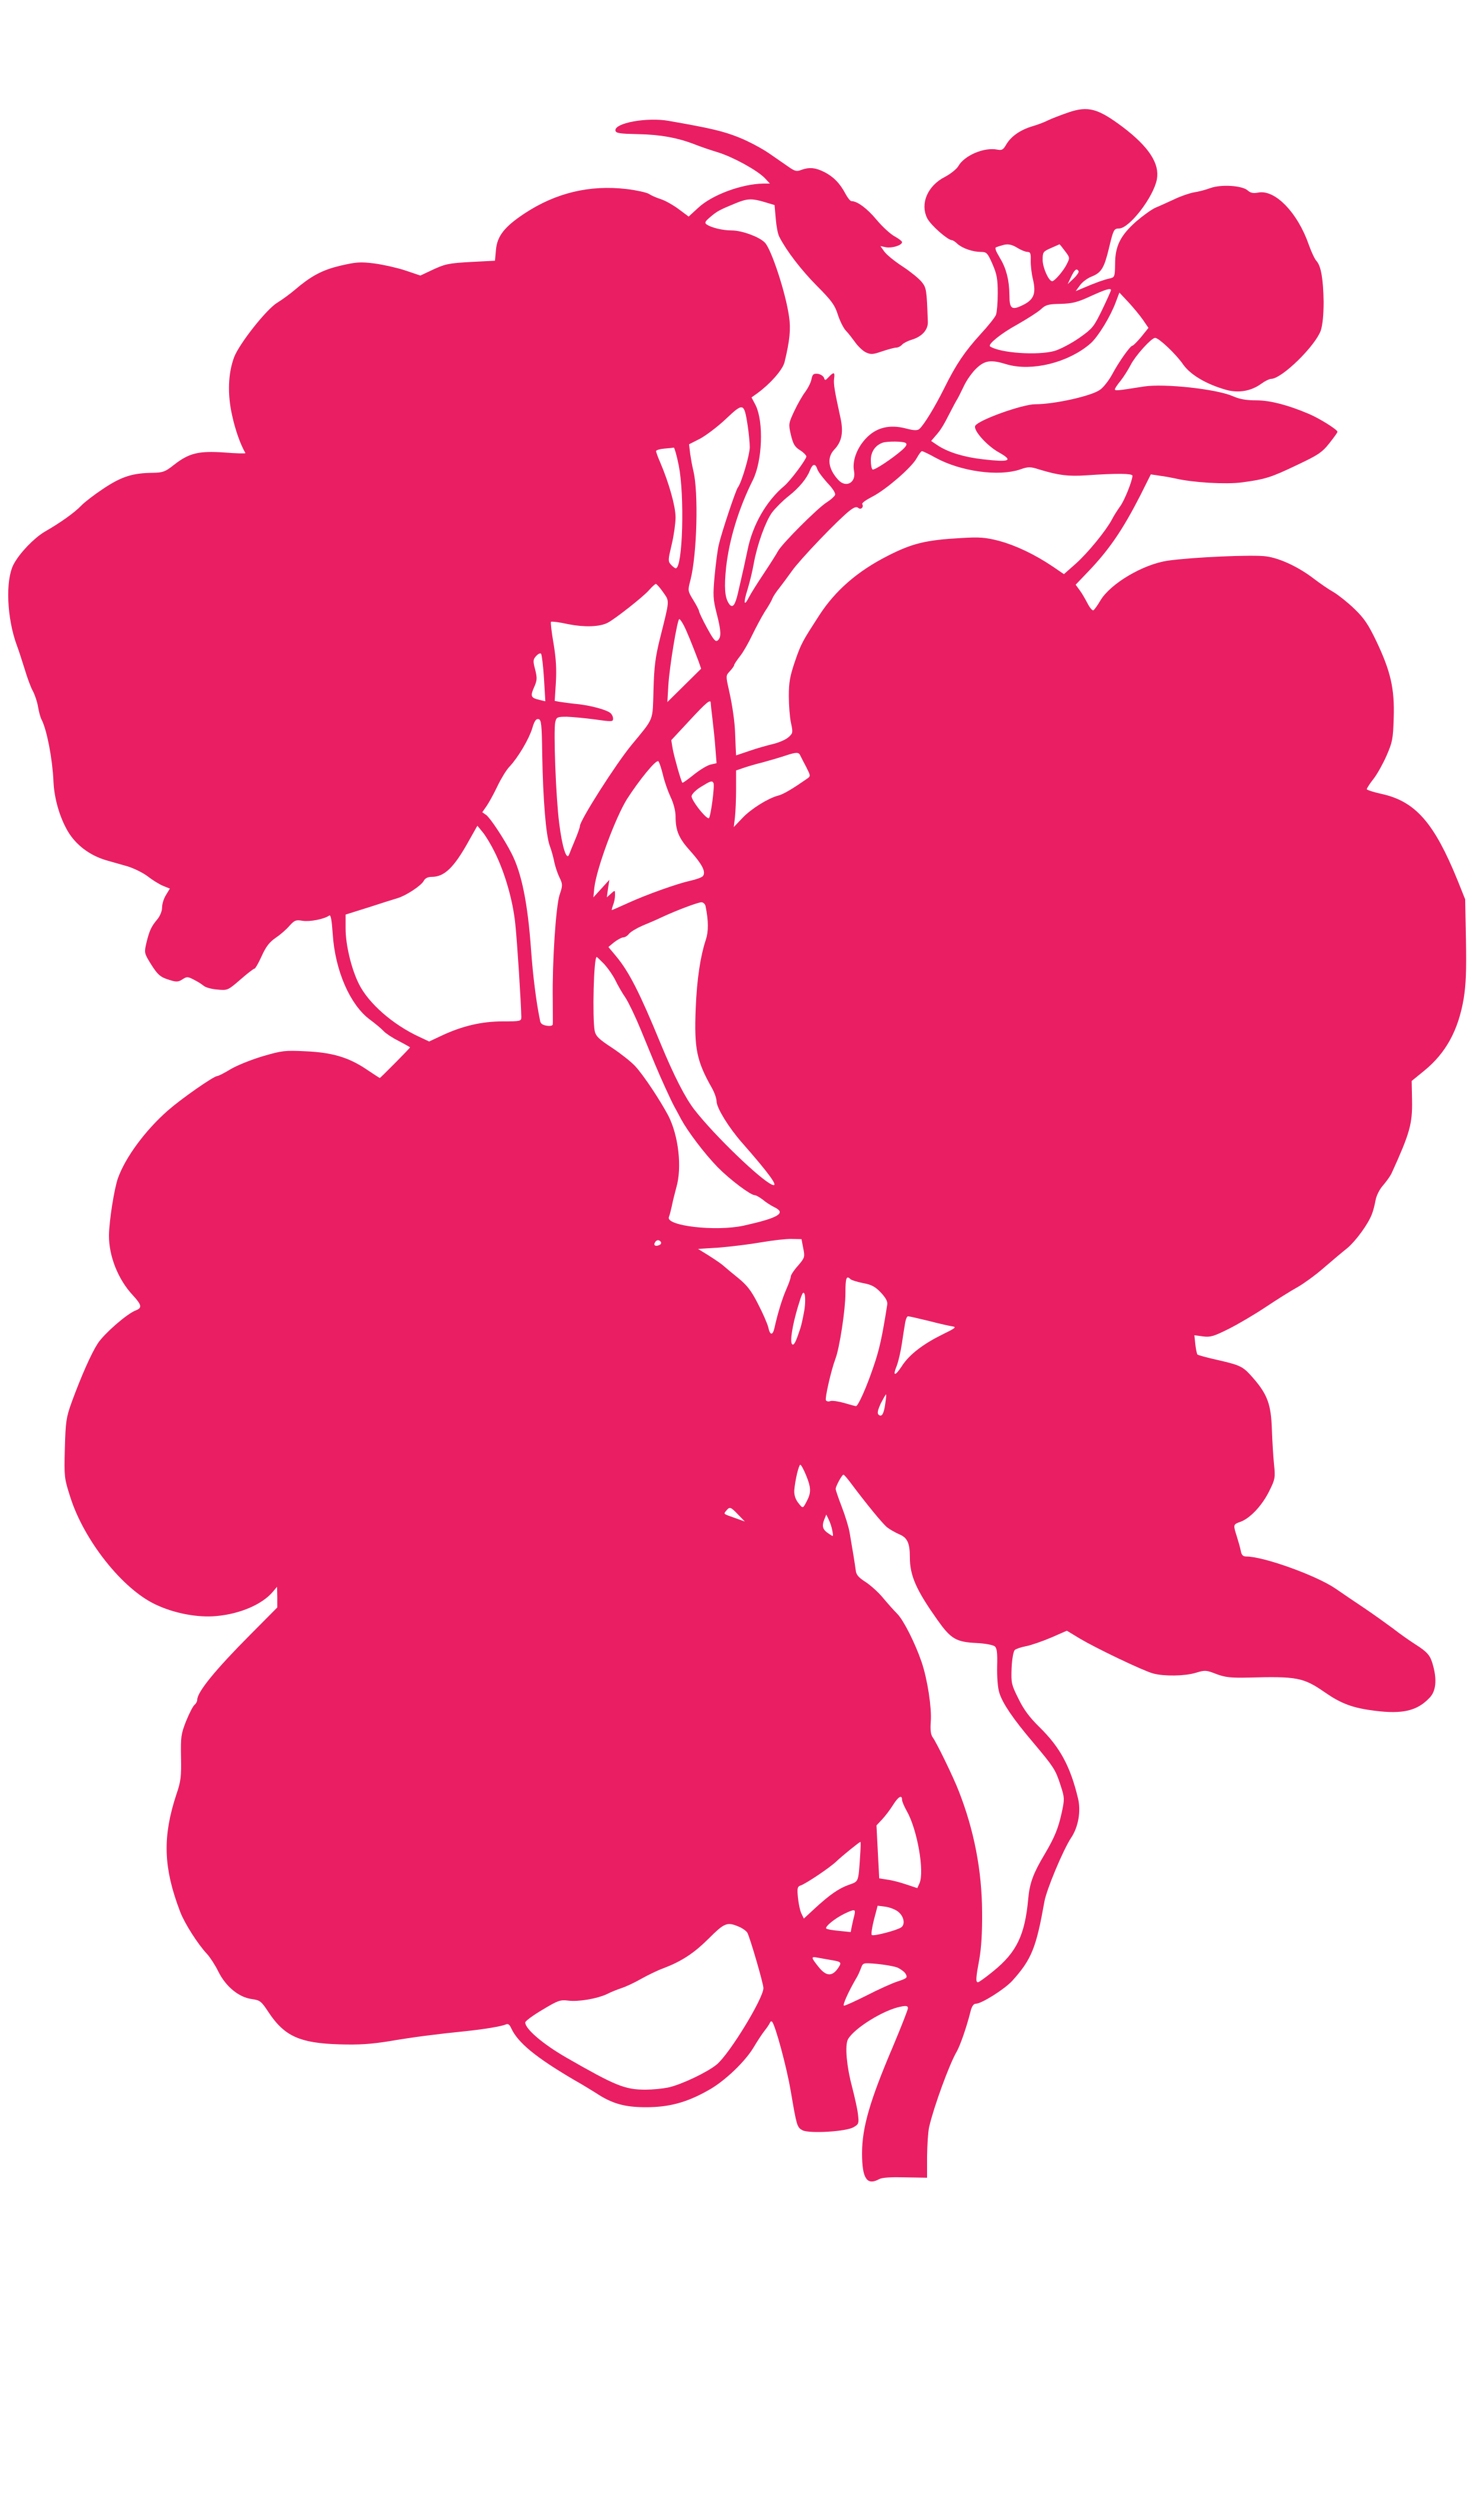 <?xml version="1.0" standalone="no"?>
<!DOCTYPE svg PUBLIC "-//W3C//DTD SVG 20010904//EN"
 "http://www.w3.org/TR/2001/REC-SVG-20010904/DTD/svg10.dtd">
<svg version="1.0" xmlns="http://www.w3.org/2000/svg"
 width="758pt" height="1280pt" viewBox="0 0 758 1280"
 preserveAspectRatio="xMidYMid meet">
<g transform="translate(0,1280) scale(0.1,-0.1)"
fill="#e91e63" stroke="none">
<path d="M5471 12224 c-40 -14 -87 -32 -103 -40 -17 -9 -54 -23 -82 -31 -60
-18 -108 -51 -133 -94 -15 -26 -22 -30 -46 -25 -67 13 -168 -30 -199 -85 -9
-15 -39 -39 -67 -54 -90 -45 -130 -138 -92 -213 18 -35 105 -112 127 -112 4 0
17 -8 28 -19 26 -23 79 -41 120 -41 29 0 34 -5 59 -62 23 -53 27 -77 27 -150
0 -48 -4 -97 -9 -110 -5 -13 -40 -57 -78 -98 -82 -90 -126 -155 -186 -276 -49
-99 -107 -193 -129 -211 -10 -8 -27 -8 -68 3 -85 22 -153 5 -206 -52 -46 -49
-70 -116 -60 -166 12 -59 -41 -89 -81 -45 -52 57 -59 114 -20 155 39 41 48 89
31 165 -29 133 -36 172 -32 199 5 33 -2 35 -28 7 -17 -18 -19 -19 -24 -3 -4 9
-18 18 -32 20 -22 2 -27 -3 -32 -28 -3 -17 -18 -46 -32 -65 -14 -18 -39 -62
-56 -98 -30 -64 -30 -67 -17 -123 11 -46 20 -61 46 -77 18 -11 32 -26 33 -32
0 -15 -82 -125 -113 -151 -92 -77 -162 -199 -188 -327 -10 -49 -26 -121 -49
-220 -15 -65 -28 -82 -46 -57 -22 31 -26 85 -15 188 16 143 65 302 136 444 50
99 57 300 15 385 l-21 40 28 20 c68 49 131 121 141 160 27 111 33 172 23 235
-17 121 -90 342 -123 377 -28 30 -118 63 -171 63 -45 0 -103 14 -127 30 -13 9
-10 15 18 39 35 30 49 37 129 70 61 25 83 26 150 6 l50 -15 6 -69 c3 -39 11
-80 18 -93 37 -73 113 -171 192 -251 77 -77 93 -100 108 -148 10 -31 28 -68
41 -82 13 -13 34 -41 48 -60 14 -20 38 -43 54 -51 26 -12 35 -12 84 5 30 10
63 19 72 19 10 0 23 7 30 15 7 8 30 20 51 26 52 16 83 51 81 92 -6 164 -7 173
-32 204 -14 17 -58 53 -98 79 -40 26 -82 60 -93 76 l-20 28 28 -6 c31 -6 83
10 83 26 0 5 -17 18 -37 29 -21 11 -63 49 -93 85 -49 59 -99 96 -129 96 -6 0
-20 17 -31 38 -28 53 -61 87 -108 111 -46 23 -77 26 -118 11 -23 -9 -33 -7
-63 14 -20 14 -65 45 -101 70 -36 25 -105 62 -155 82 -80 32 -142 47 -360 85
-111 20 -280 -11 -273 -50 3 -13 21 -16 117 -18 114 -2 205 -19 291 -53 25
-10 77 -28 117 -40 80 -25 205 -94 242 -134 l24 -26 -34 0 c-110 -2 -261 -57
-333 -124 l-49 -45 -51 38 c-28 21 -69 44 -91 51 -22 7 -50 19 -61 27 -12 7
-63 19 -115 25 -188 22 -361 -19 -521 -124 -103 -68 -142 -116 -148 -188 l-5
-55 -116 -6 c-126 -7 -139 -10 -215 -46 l-51 -24 -77 26 c-42 14 -114 30 -159
36 -71 9 -94 7 -172 -11 -94 -22 -152 -53 -236 -125 -26 -22 -66 -51 -89 -65
-55 -33 -194 -209 -221 -279 -31 -84 -35 -189 -10 -299 16 -74 43 -150 68
-192 2 -3 -47 -2 -108 3 -133 9 -181 -3 -259 -64 -44 -35 -56 -39 -107 -40
-103 -1 -160 -19 -252 -80 -47 -31 -99 -71 -116 -89 -31 -33 -106 -87 -185
-132 -56 -33 -131 -111 -161 -169 -42 -82 -34 -274 17 -413 9 -23 26 -77 40
-121 13 -44 32 -96 43 -115 10 -19 22 -55 26 -80 4 -25 12 -54 18 -65 27 -52
56 -201 61 -320 4 -83 31 -179 73 -251 41 -70 112 -124 197 -149 28 -8 77 -22
109 -31 32 -10 78 -32 103 -51 24 -19 60 -41 79 -49 l35 -14 -20 -33 c-11 -17
-20 -46 -20 -64 0 -18 -10 -43 -24 -60 -32 -38 -41 -59 -56 -120 -12 -51 -11
-54 20 -105 38 -61 51 -72 102 -87 31 -10 42 -9 62 4 23 15 27 15 58 -1 18 -9
41 -23 50 -31 10 -9 42 -18 71 -20 53 -5 54 -4 118 51 35 31 68 56 72 56 5 0
21 29 37 64 22 49 40 72 72 94 24 16 56 44 71 62 26 28 32 31 67 25 36 -6 112
9 136 27 8 6 13 -22 18 -94 12 -188 89 -365 192 -440 27 -20 58 -46 69 -58 11
-12 46 -35 78 -51 31 -16 57 -31 57 -32 0 -4 -152 -157 -155 -157 -1 0 -32 20
-69 45 -91 61 -175 86 -312 92 -104 5 -118 4 -220 -26 -60 -18 -134 -48 -165
-67 -31 -19 -61 -34 -67 -34 -17 0 -184 -116 -253 -177 -114 -100 -217 -239
-255 -346 -19 -53 -45 -218 -46 -292 -1 -105 46 -226 122 -307 46 -50 49 -65
15 -78 -45 -17 -163 -120 -195 -170 -34 -53 -85 -169 -133 -300 -28 -78 -31
-98 -35 -236 -4 -147 -3 -153 28 -250 70 -221 266 -469 435 -549 96 -46 217
-69 313 -60 122 11 235 60 289 124 l22 26 1 -53 0 -53 -137 -138 c-181 -182
-273 -295 -273 -335 0 -8 -6 -19 -14 -26 -8 -6 -27 -44 -43 -83 -26 -66 -28
-82 -26 -185 2 -97 -1 -124 -22 -185 -74 -222 -69 -380 18 -607 22 -58 90
-165 137 -215 15 -16 42 -57 58 -90 38 -77 105 -132 171 -141 43 -6 49 -11 86
-67 81 -123 160 -159 363 -165 102 -3 161 1 255 16 123 21 239 36 397 52 94
10 177 24 201 34 11 5 19 -1 27 -19 34 -75 128 -151 322 -265 41 -23 91 -54
112 -67 81 -54 146 -73 256 -73 118 0 209 24 320 87 82 45 188 146 232 220 19
32 44 70 56 85 12 15 24 33 27 40 2 7 7 10 11 6 16 -14 76 -236 96 -356 30
-177 32 -185 60 -200 35 -18 224 -7 262 16 26 15 28 19 22 67 -3 27 -17 88
-29 135 -29 107 -39 217 -22 248 32 57 184 151 270 167 29 6 37 4 37 -8 0 -8
-34 -94 -75 -192 -120 -281 -160 -419 -160 -551 0 -129 25 -167 88 -132 15 8
60 11 133 9 l112 -2 0 108 c1 60 5 129 11 153 23 101 104 323 141 385 17 30
49 120 70 203 7 29 16 42 28 42 29 0 148 75 187 118 98 109 122 168 164 405
11 62 96 265 137 327 37 55 51 137 35 202 -39 163 -92 261 -196 363 -52 51
-82 91 -109 147 -36 72 -38 80 -35 157 2 44 9 85 16 92 6 6 33 15 59 20 26 5
83 25 128 44 l80 35 66 -40 c82 -49 324 -165 376 -179 55 -15 162 -14 220 4
46 14 53 13 104 -7 46 -17 73 -20 165 -18 247 7 281 0 388 -74 86 -60 146 -82
259 -96 143 -18 217 0 280 67 32 33 38 90 18 163 -14 54 -28 70 -94 112 -28
18 -78 53 -111 79 -34 25 -99 72 -145 103 -47 31 -114 77 -149 101 -97 67
-369 165 -458 165 -17 0 -24 7 -28 28 -3 15 -12 48 -20 73 -20 63 -20 63 19
77 49 18 111 84 147 158 30 60 31 68 24 136 -4 40 -9 121 -11 179 -4 125 -22
176 -90 256 -57 66 -65 71 -187 99 -54 12 -101 25 -104 28 -3 3 -8 26 -11 52
l-5 47 44 -6 c37 -5 55 0 131 38 48 24 133 74 190 112 57 38 130 84 163 102
32 18 94 63 136 100 42 36 95 81 118 99 43 35 110 126 128 177 7 17 14 48 18
69 4 23 20 56 39 77 18 21 37 48 43 61 94 206 107 254 105 373 l-2 100 65 53
c110 90 173 205 201 366 12 75 15 143 12 304 l-4 207 -38 95 c-121 298 -217
407 -391 445 -41 9 -75 20 -75 24 0 4 15 28 34 52 19 24 49 78 67 119 30 69
34 85 37 195 5 149 -16 239 -90 394 -41 85 -62 116 -112 164 -33 32 -81 70
-106 85 -25 14 -70 45 -100 68 -78 60 -173 105 -244 115 -67 10 -380 -4 -506
-22 -127 -19 -294 -118 -345 -205 -14 -24 -30 -46 -35 -49 -5 -3 -19 13 -31
37 -12 23 -30 54 -41 68 l-19 26 66 69 c107 112 176 214 265 388 l54 108 46
-7 c25 -3 61 -10 80 -14 88 -21 258 -31 341 -20 120 16 148 25 284 90 106 50
127 64 163 110 23 29 42 55 42 59 0 11 -93 69 -145 91 -108 46 -199 70 -271
70 -51 0 -85 6 -119 21 -84 37 -351 66 -456 50 -139 -22 -149 -23 -149 -14 0
4 13 24 29 43 15 19 38 55 51 80 24 48 107 140 126 140 19 0 108 -84 144 -137
37 -52 117 -100 219 -129 64 -18 129 -7 182 32 18 13 40 24 49 24 55 0 228
170 255 249 9 30 14 81 14 146 -2 115 -13 182 -36 208 -9 9 -27 47 -40 84 -57
164 -172 283 -258 267 -27 -5 -41 -2 -55 11 -28 25 -136 32 -191 12 -24 -9
-62 -19 -84 -22 -22 -4 -67 -19 -100 -35 -33 -15 -76 -35 -96 -43 -19 -8 -64
-40 -100 -71 -81 -72 -108 -126 -108 -218 -1 -65 -2 -68 -28 -74 -29 -6 -73
-22 -136 -49 l-38 -16 22 30 c12 17 39 37 60 45 50 20 64 44 88 143 23 97 26
103 52 103 53 0 177 161 194 252 15 80 -41 166 -174 267 -128 96 -178 110
-280 75z m-259 -694 c18 -11 41 -20 51 -20 14 0 17 -8 16 -42 -1 -24 4 -69 12
-101 16 -71 4 -102 -54 -130 -55 -27 -67 -18 -67 50 -1 80 -16 139 -51 196
-20 33 -25 49 -17 51 7 3 20 7 28 9 29 10 50 7 82 -13z m242 -15 c26 -34 26
-35 10 -67 -17 -35 -63 -88 -75 -88 -18 0 -49 70 -49 109 0 40 2 43 43 61 23
10 43 19 43 19 1 1 14 -15 28 -34z m70 -103 c3 -5 -8 -22 -25 -38 l-31 -29 18
38 c18 37 28 45 38 29z m166 -98 c0 -3 -20 -48 -45 -100 -43 -88 -49 -96 -117
-144 -40 -28 -97 -58 -127 -67 -86 -24 -278 -11 -330 23 -14 10 55 66 137 111
53 30 109 66 124 80 23 22 37 26 100 27 61 2 86 8 153 39 77 35 105 44 105 31z
m164 -152 l28 -41 -37 -46 c-21 -25 -41 -45 -45 -45 -11 0 -70 -83 -105 -149
-16 -29 -43 -64 -60 -76 -41 -32 -234 -75 -333 -75 -65 0 -289 -80 -307 -110
-13 -21 59 -102 120 -136 77 -43 58 -52 -79 -36 -100 11 -184 37 -239 75 l-28
19 23 27 c25 28 39 50 75 121 13 25 27 52 32 60 6 8 22 41 38 74 15 32 45 73
66 92 42 39 73 43 151 19 129 -39 319 8 432 107 38 34 101 136 129 212 l18 48
46 -49 c25 -27 59 -68 75 -91z m-2025 -539 c6 -39 11 -90 11 -113 0 -39 -42
-182 -61 -206 -11 -14 -85 -236 -98 -295 -6 -25 -15 -96 -21 -157 -9 -101 -8
-120 10 -191 24 -93 25 -124 6 -140 -11 -10 -21 2 -55 64 -23 42 -41 81 -41
86 0 5 -13 30 -29 56 -29 47 -29 49 -15 102 34 132 42 451 15 561 -5 19 -12
58 -16 85 l-6 50 57 29 c31 17 91 62 133 102 88 83 92 82 110 -33z m809 -91
c9 -6 5 -15 -15 -34 -47 -42 -145 -108 -154 -102 -5 3 -9 24 -9 48 0 42 22 75
60 89 23 8 104 8 118 -1z m-1162 -114 c31 -152 21 -528 -15 -528 -4 0 -15 8
-25 19 -15 17 -15 23 4 102 11 46 20 109 20 140 0 56 -34 177 -79 282 -12 27
-21 53 -21 57 0 5 19 11 43 13 23 2 45 4 48 5 3 1 15 -40 25 -90z m1316 38
c128 -70 322 -97 432 -60 43 15 52 15 99 0 99 -30 148 -36 240 -30 158 11 237
10 237 -2 0 -25 -42 -130 -64 -158 -12 -17 -31 -46 -40 -64 -30 -58 -126 -175
-187 -229 l-60 -53 -57 39 c-92 62 -191 109 -277 132 -68 17 -97 20 -192 14
-181 -10 -251 -27 -378 -92 -155 -79 -268 -178 -350 -305 -86 -133 -92 -143
-124 -236 -25 -74 -31 -106 -31 -176 0 -47 5 -109 11 -137 11 -51 10 -54 -14
-75 -14 -12 -49 -27 -79 -34 -29 -7 -83 -22 -120 -35 l-68 -23 -2 37 c-1 20
-2 54 -3 76 -2 58 -13 139 -32 223 -16 71 -16 73 5 95 12 13 22 27 22 31 0 5
14 25 30 46 17 21 44 69 62 107 18 37 47 92 65 121 19 28 37 60 40 70 4 9 18
31 32 48 14 18 44 58 66 89 40 58 243 270 299 312 21 16 33 20 42 12 14 -11
29 4 20 20 -3 5 19 21 50 37 70 35 204 151 229 198 11 20 23 36 27 36 4 0 36
-15 70 -34z m-606 -58 c3 -12 27 -43 51 -70 28 -29 43 -53 40 -62 -3 -8 -23
-26 -44 -39 -48 -31 -230 -213 -249 -250 -8 -15 -41 -67 -73 -115 -32 -48 -66
-102 -75 -120 -26 -51 -30 -32 -7 41 11 36 25 94 31 129 18 100 61 219 95 265
18 23 55 60 83 82 56 44 95 92 111 134 13 33 27 35 37 5z m-790 -630 c34 -49
35 -34 -16 -238 -23 -92 -30 -144 -33 -261 -5 -165 5 -141 -112 -283 -81 -98
-265 -387 -265 -416 0 -7 -11 -38 -24 -69 -13 -31 -27 -65 -31 -76 -13 -35
-36 38 -51 160 -17 128 -30 479 -20 518 6 25 10 27 59 27 28 -1 94 -7 145 -14
85 -12 92 -12 92 4 0 10 -6 23 -14 29 -20 17 -102 39 -171 46 -33 3 -72 9 -87
11 l-27 5 6 94 c4 69 1 122 -12 200 -10 58 -16 108 -13 111 3 3 43 -2 88 -12
85 -17 163 -14 204 8 39 21 180 132 209 165 16 18 32 33 36 33 4 0 21 -19 37
-42z m106 -170 c16 -31 41 -93 75 -182 l14 -40 -86 -85 -87 -86 5 85 c5 91 46
340 56 340 4 0 14 -15 23 -32z m-716 -271 l7 -118 -29 7 c-45 10 -49 19 -29
64 16 36 17 47 6 91 -12 45 -11 52 5 70 10 11 21 16 25 12 4 -5 11 -61 15
-126z m854 -126 c0 -5 4 -43 9 -83 5 -40 12 -108 15 -150 l6 -76 -31 -7 c-17
-4 -55 -27 -86 -52 -30 -24 -56 -43 -58 -41 -7 7 -43 135 -50 175 l-7 43 93
100 c87 94 109 112 109 91z m-863 -261 c4 -234 19 -419 39 -472 9 -24 19 -61
23 -83 5 -22 16 -57 26 -77 17 -36 18 -40 1 -90 -19 -59 -38 -342 -35 -538 0
-63 1 -120 0 -126 -1 -6 -14 -9 -31 -6 -21 3 -32 11 -34 26 -20 95 -37 235
-46 361 -17 239 -48 394 -100 495 -37 73 -110 183 -130 197 l-20 14 21 30 c12
17 37 62 56 102 19 40 47 86 63 102 44 47 100 142 116 196 11 37 19 49 32 47
14 -3 17 -24 19 -178z m1323 -11 c4 -8 17 -34 30 -58 22 -44 22 -45 4 -58 -73
-51 -123 -81 -149 -87 -50 -13 -138 -67 -183 -115 l-44 -46 6 49 c3 27 6 92 6
145 l0 96 38 13 c20 7 64 20 97 28 33 9 85 24 115 34 61 20 71 20 80 -1z
m-705 -95 c7 -32 25 -84 39 -114 16 -33 26 -73 26 -100 0 -74 17 -113 75 -177
61 -68 82 -108 65 -129 -6 -7 -34 -17 -61 -23 -70 -15 -234 -74 -325 -116 -42
-19 -78 -35 -80 -35 -2 0 1 12 6 26 6 14 10 37 10 51 0 26 0 26 -21 7 l-21
-19 6 45 7 45 -41 -45 -41 -45 5 50 c12 100 108 358 167 453 63 98 150 205
161 194 5 -5 15 -36 23 -68z m259 -43 c8 -12 -15 -181 -24 -181 -18 0 -91 95
-88 114 2 11 23 32 48 47 50 31 57 33 64 20z m-1120 -355 c52 -105 93 -247
105 -366 10 -91 30 -411 31 -477 0 -22 -3 -23 -95 -23 -107 0 -206 -23 -311
-72 l-66 -31 -51 24 c-136 63 -260 172 -309 271 -38 76 -68 199 -68 284 l0 71
118 37 c64 21 131 42 148 47 44 13 121 64 134 88 7 14 21 21 41 21 65 0 114
47 190 184 l44 78 27 -33 c15 -18 43 -64 62 -103z m1080 -278 c15 -73 15 -129
1 -170 -28 -84 -46 -203 -52 -355 -8 -201 5 -266 82 -402 14 -24 25 -56 25
-70 0 -34 63 -136 132 -214 137 -156 189 -227 154 -214 -57 22 -296 252 -398
383 -48 61 -106 175 -174 339 -108 263 -163 370 -228 448 l-40 48 29 24 c17
13 37 24 46 25 9 0 23 8 30 18 8 10 39 29 69 42 30 12 78 33 105 46 76 35 178
73 197 74 10 0 20 -9 22 -22z m-519 -295 c19 -21 45 -58 57 -83 12 -25 35 -65
51 -88 16 -24 52 -99 79 -165 28 -67 60 -147 73 -177 28 -68 83 -188 98 -215
6 -11 22 -40 35 -65 34 -63 119 -176 188 -247 61 -62 168 -143 190 -143 7 0
25 -11 41 -23 15 -13 42 -30 58 -38 64 -30 24 -55 -157 -95 -143 -31 -402 -1
-382 45 4 9 10 34 15 56 4 22 15 65 23 95 30 103 11 265 -41 367 -42 79 -125
205 -169 253 -20 22 -73 64 -118 94 -69 45 -84 60 -90 86 -13 69 -5 380 10
380 2 0 19 -17 39 -37z m1019 -1455 c9 -44 8 -48 -27 -89 -21 -23 -37 -48 -37
-56 0 -7 -10 -36 -23 -65 -21 -48 -44 -123 -61 -200 -9 -38 -23 -35 -31 5 -4
17 -27 71 -52 119 -35 69 -56 96 -101 133 -31 25 -66 54 -77 64 -11 10 -45 33
-75 52 l-55 34 110 7 c61 5 157 17 215 27 58 10 128 18 155 17 l50 -1 9 -47z
m-729 32 c3 -6 -1 -13 -10 -16 -19 -8 -30 0 -20 15 8 14 22 14 30 1z m971
-190 c5 -5 34 -14 64 -20 44 -8 62 -18 91 -48 26 -28 36 -46 33 -63 -26 -165
-40 -230 -71 -319 -35 -104 -78 -200 -89 -200 -3 0 -30 7 -60 16 -31 9 -62 13
-71 10 -9 -4 -19 -2 -23 4 -6 10 27 155 49 213 21 55 51 252 51 334 0 80 5 94
26 73z m-237 -162 c-6 -35 -15 -75 -20 -90 -23 -70 -32 -87 -41 -82 -14 9 -1
94 29 194 21 70 27 81 34 63 4 -13 4 -50 -2 -85z m639 -52 c53 -14 108 -26
122 -28 20 -3 11 -10 -51 -40 -102 -50 -173 -105 -210 -163 -35 -54 -49 -53
-26 2 8 21 20 72 26 113 6 41 14 90 17 108 3 17 9 32 15 32 6 0 54 -11 107
-24z m-224 -423 c-7 -54 -19 -72 -35 -56 -7 7 -3 24 12 57 13 25 25 46 27 46
2 0 0 -21 -4 -47z m-406 -366 c26 -63 27 -88 6 -130 -23 -44 -21 -43 -46 -12
-15 20 -21 40 -20 64 4 51 23 131 31 131 4 0 17 -24 29 -53z m225 -35 c86
-115 169 -216 191 -233 14 -11 41 -26 61 -35 42 -17 55 -45 55 -118 0 -94 32
-167 142 -322 68 -96 95 -112 200 -117 43 -2 84 -10 93 -17 11 -10 14 -32 12
-104 -1 -52 3 -109 11 -133 16 -54 71 -135 174 -256 105 -125 114 -138 140
-219 21 -65 21 -69 5 -143 -17 -77 -36 -124 -87 -210 -58 -97 -77 -148 -84
-230 -17 -183 -59 -271 -177 -367 -39 -32 -75 -58 -80 -58 -13 0 -11 22 7 120
10 56 15 137 14 238 -1 214 -41 421 -120 622 -27 70 -114 249 -133 274 -10 14
-13 37 -10 80 6 69 -17 218 -47 306 -32 94 -91 212 -124 246 -17 17 -51 55
-75 84 -24 29 -65 65 -90 81 -33 21 -46 36 -48 57 -4 31 -19 123 -32 197 -5
28 -23 86 -40 130 -17 44 -31 85 -31 91 0 14 33 74 40 73 3 0 18 -17 33 -37z
m-573 -167 l35 -36 -50 18 c-63 22 -60 20 -45 38 17 21 22 20 60 -20z m483
-83 c6 -32 6 -32 -17 -16 -32 20 -38 38 -25 72 l11 27 12 -25 c7 -14 16 -40
19 -58z m357 -1378 c0 -8 11 -34 24 -57 54 -94 92 -311 65 -371 l-11 -24 -54
18 c-29 10 -73 22 -97 25 l-44 7 -7 135 -7 136 29 31 c16 17 41 50 56 74 27
43 46 54 46 26z m-215 -291 c-9 -133 -7 -126 -57 -144 -52 -18 -100 -52 -177
-123 l-54 -50 -12 25 c-7 13 -15 50 -18 81 -5 48 -3 58 12 63 27 8 153 93 186
125 27 26 116 98 122 99 2 1 1 -34 -2 -76z m194 -281 c29 -22 39 -63 18 -80
-18 -15 -144 -48 -152 -40 -4 4 1 39 11 78 l19 72 39 -5 c22 -3 51 -14 65 -25z
m-223 -18 c-4 -15 -10 -40 -13 -56 l-6 -31 -59 6 c-33 3 -63 8 -66 12 -9 9 44
52 93 76 53 25 58 24 51 -7z m-593 -59 c20 -8 40 -23 45 -32 15 -30 82 -260
82 -283 0 -52 -173 -336 -239 -391 -48 -40 -183 -104 -249 -118 -29 -6 -81
-11 -116 -11 -106 0 -154 20 -405 164 -120 69 -211 147 -211 180 0 7 39 36 88
65 80 48 91 52 132 47 52 -7 150 10 200 34 19 10 52 23 73 30 22 7 67 28 100
47 34 19 85 44 113 54 95 36 159 78 234 153 80 80 94 86 153 61z m472 -171
c56 -9 58 -12 35 -45 -30 -41 -60 -38 -98 10 -39 49 -40 54 -4 47 15 -3 45 -8
67 -12z m342 -39 c17 -8 36 -22 42 -33 10 -19 6 -22 -42 -38 -28 -9 -99 -41
-157 -71 -58 -29 -110 -53 -117 -53 -10 0 21 70 65 145 7 11 16 32 22 48 10
27 10 27 82 21 40 -4 87 -12 105 -19z"/>
</g>
</svg>
